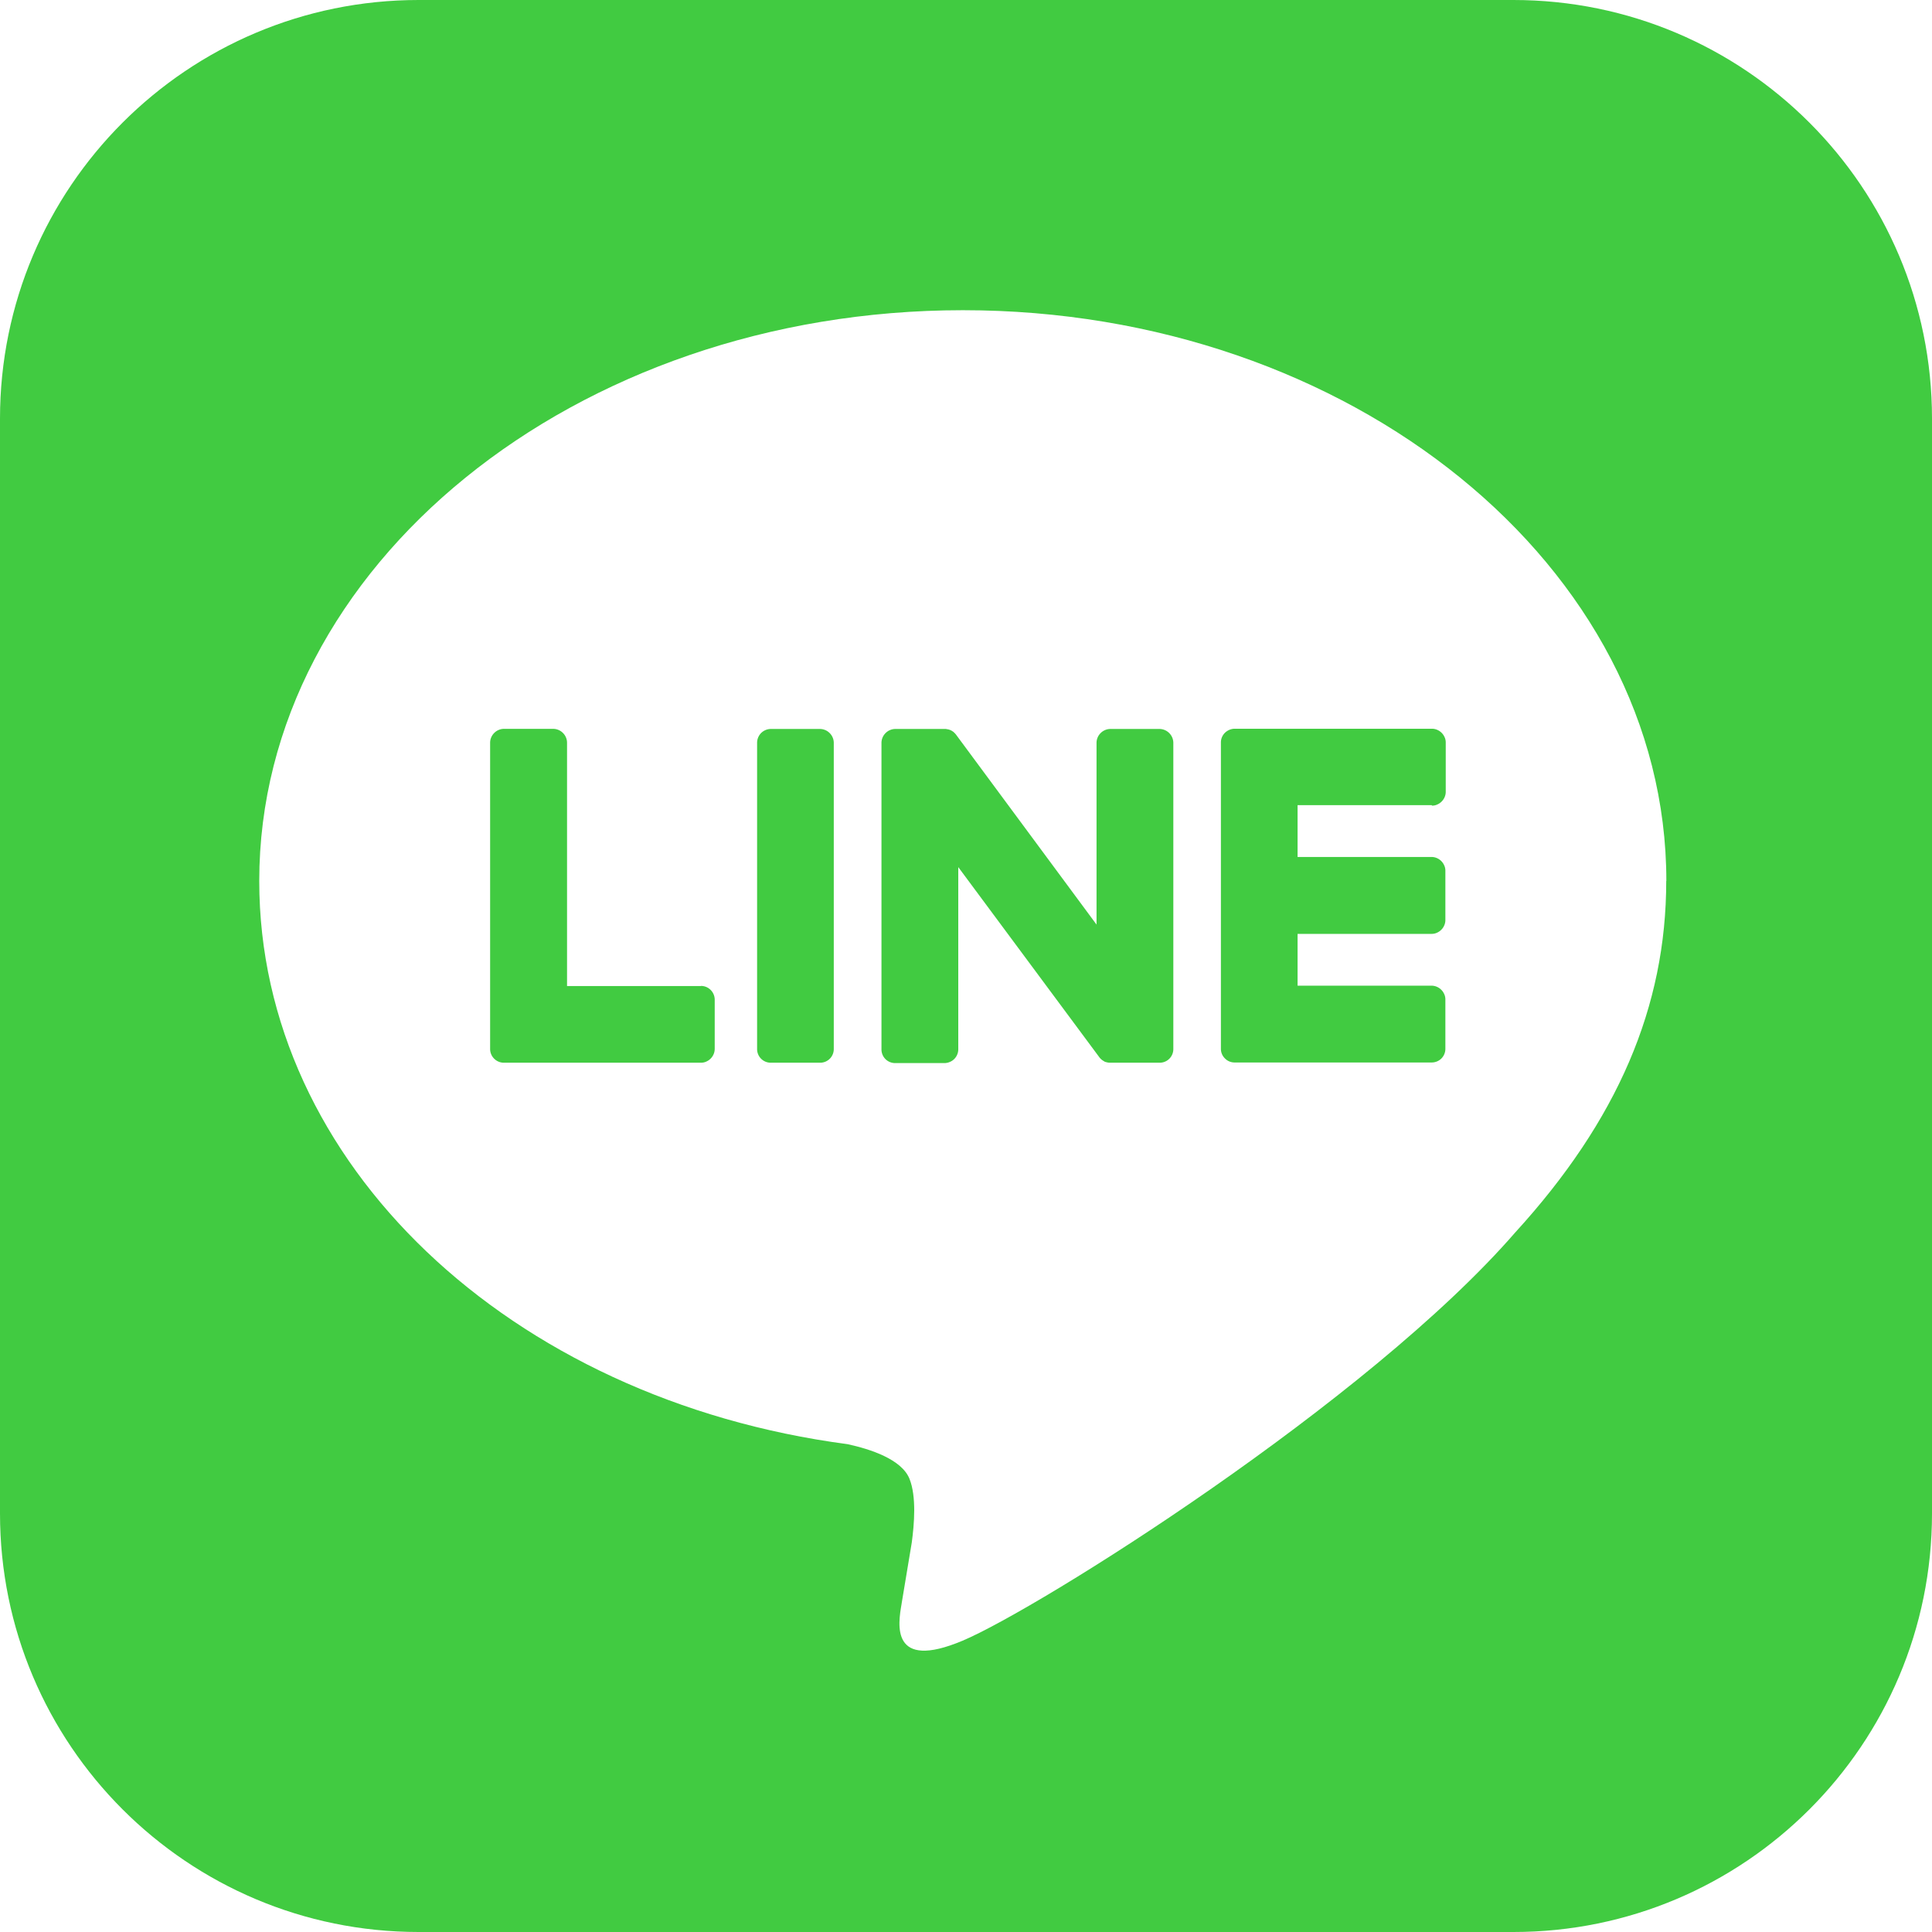<svg width="16" height="16" viewBox="0 0 16 16" fill="none" xmlns="http://www.w3.org/2000/svg"><path fill-rule="evenodd" clip-rule="evenodd" d="M3.467 16h9.067C14.448 16 16 14.448 16 12.533V3.467C16 1.552 14.448 0 12.533 0H3.467C1.552 0 0 1.552 0 3.467v9.067C0 14.448 1.552 16 3.467 16ZM7.975 2.569c3.212 0 5.825 2.121 5.825 4.727l-.001-0c0 1.042-.404 1.983-1.249 2.909h0c-1.222 1.407-3.955 3.12-4.577 3.382-.604.255-.534-.143-.507-.301.001-.005.002-.009.002-.013l.083-.499c.02-.149.04-.38-.019-.527-.065-.162-.324-.246-.513-.287-2.8-.37-4.872-2.327-4.872-4.664 0-2.607 2.615-4.727 5.827-4.727Z" fill="#41CB41"/><path d="M6.792 6.037H6.383a.113.113 0 0 0-.043.009.113.113 0 0 0-.061.061.113.113 0 0 0-.009.043v2.538a.113.113 0 0 0 .033.08.113.113 0 0 0 .08.033h.409a.113.113 0 0 0 .08-.033.113.113 0 0 0 .033-.08V6.151a.113.113 0 0 0-.009-.043.113.113 0 0 0-.025-.037.113.113 0 0 0-.037-.025.114.114 0 0 0-.043-.009M9.604 6.037h-.409a.113.113 0 0 0-.043.009.113.113 0 0 0-.037.025.113.113 0 0 0-.025.037.113.113 0 0 0-.009.043V7.657L7.919 6.086a.122.122 0 0 0-.009-.011L7.909 6.074l-.009-.009L7.894 6.06c-.001-.001-.002-.002-.003-.002l-.006-.004c-.001-.001-.002-.001-.003-.002l-.006-.003-.004-.002-.007-.003-.004-.001c-.002-.001-.005-.002-.007-.002l-.004-.001-.006-.001c-.002-0-.003-.001-.005-.001l-.006-.001-.006-0-.004-0h-.409a.113.113 0 0 0-.043.009.113.113 0 0 0-.037.025.113.113 0 0 0-.025.037.113.113 0 0 0-.009.043v2.54a.113.113 0 0 0 .033.08.113.113 0 0 0 .08.033h.409a.113.113 0 0 0 .043-.009.113.113 0 0 0 .037-.024.113.113 0 0 0 .025-.037.114.114 0 0 0 .009-.043V7.181L9.103 8.754a.113.113 0 0 0 .029.028l.008.005.003.002.005.003.005.002.003.001.008.002c.011.003.021.004.031.004h.409a.113.113 0 0 0 .08-.033.113.113 0 0 0 .033-.08V6.151a.113.113 0 0 0-.009-.043.113.113 0 0 0-.025-.037.113.113 0 0 0-.037-.025.114.114 0 0 0-.043-.009M5.806 8.166H4.696v-2.016a.113.113 0 0 0-.009-.043.114.114 0 0 0-.025-.037.113.113 0 0 0-.037-.025.113.113 0 0 0-.043-.009h-.409a.113.113 0 0 0-.043.009.113.113 0 0 0-.037.025.113.113 0 0 0-.025.037.113.113 0 0 0-.009.043v2.538a.112.112 0 0 0 .032.078l.003.003a.113.113 0 0 0 .078.032h1.633c.015 0 .03-.003.043-.009a.113.113 0 0 0 .037-.025.113.113 0 0 0 .025-.037.113.113 0 0 0 .009-.043v-.409a.113.113 0 0 0-.009-.043.113.113 0 0 0-.025-.037.113.113 0 0 0-.08-.033m6.054-1.493c.015 0 .03-.003.043-.009.014-.006.026-.014.037-.025.011-.011.019-.023.025-.037.006-.014.009-.029.009-.043v-.409c0-.015-.003-.03-.009-.043-.006-.014-.014-.026-.025-.037-.011-.011-.023-.019-.037-.025-.014-.006-.029-.009-.043-.009h-1.633c-.03 0-.058.012-.08.032-.002.002-.003.003-.003.003a.112.112 0 0 0-.032.078v2.538c-0.0.029.011.057.032.078l.003.003c.02.02.048.032.078.032h1.633c.03 0 .059-.012.08-.033.021-.021.033-.05.033-.08v-.409c0-.015-.003-.03-.009-.043-.006-.014-.014-.026-.025-.037a.113.113 0 0 0-.037-.025c-.014-.006-.029-.009-.043-.009h-1.11v-.429h1.11c.015 0 .03-.003.043-.009a.113.113 0 0 0 .037-.025c.011-.011.019-.023.025-.037.006-.014.009-.029.009-.043v-.409c0-.015-.003-.03-.009-.043-.006-.014-.014-.026-.025-.037-.011-.011-.023-.019-.037-.025a.113.113 0 0 0-.043-.009h-1.11v-.429h1.11l.001-0Z" fill="#41CB41"/></svg>